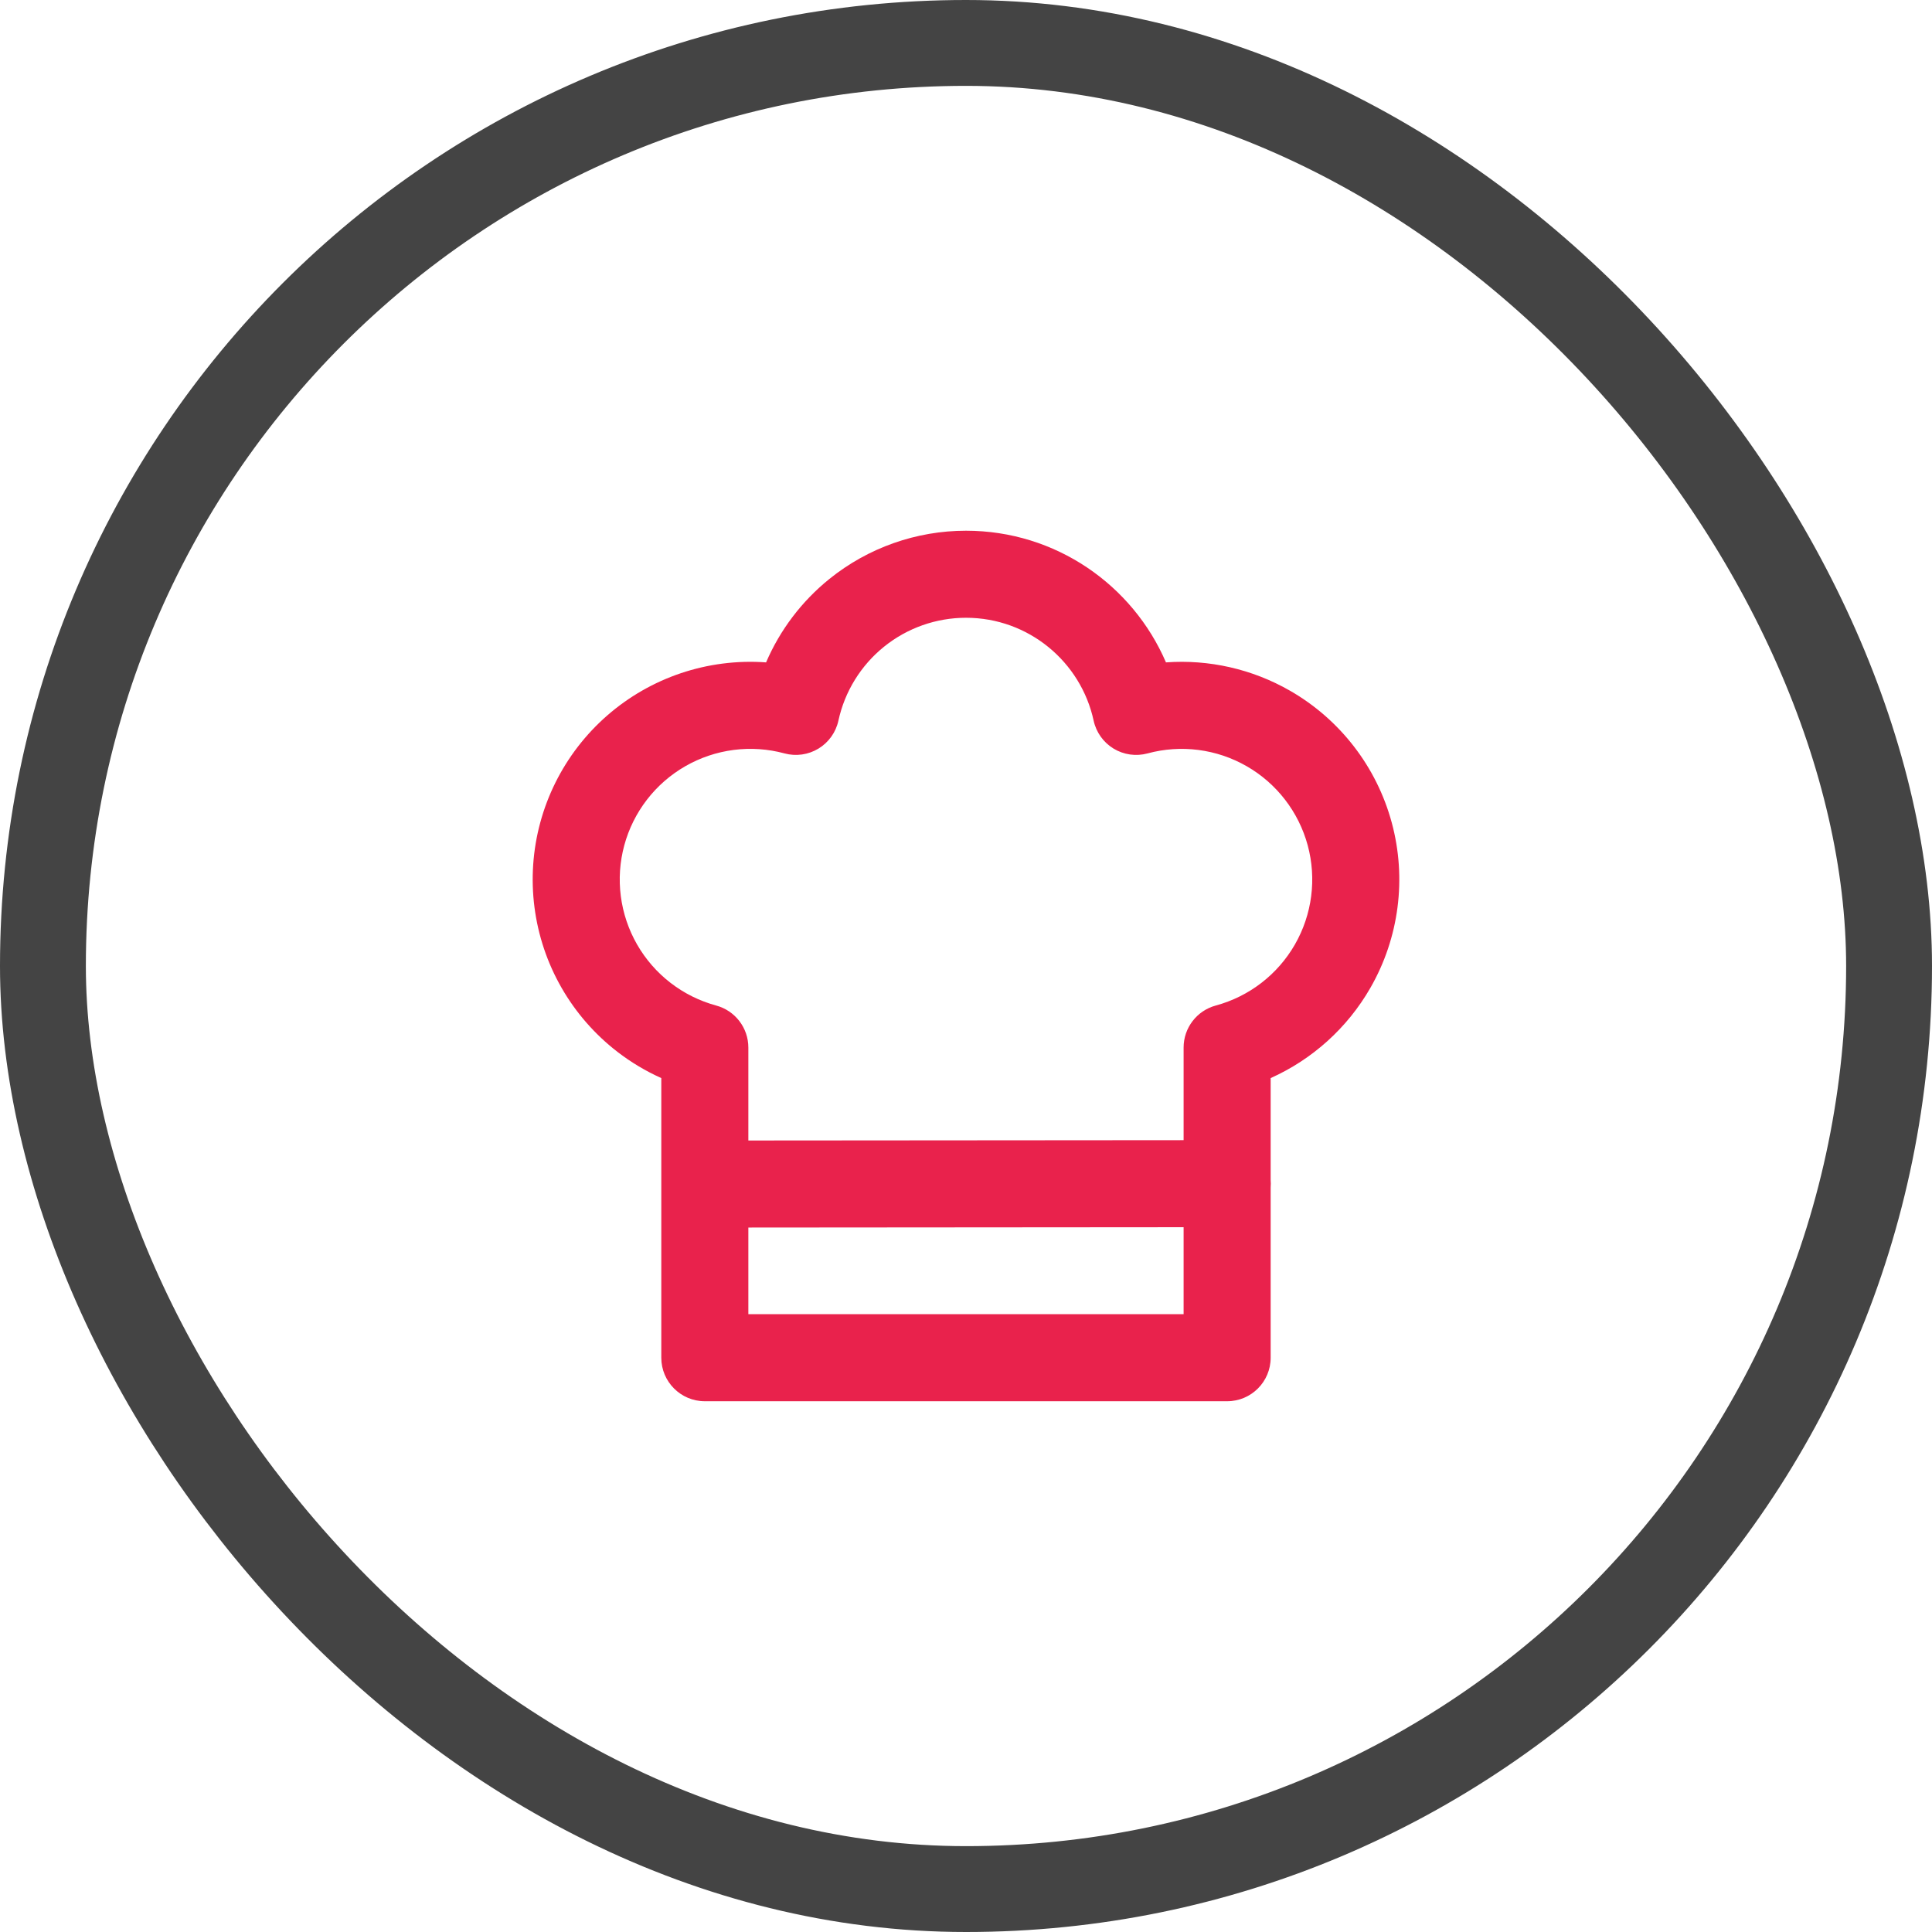<svg width="172" height="172" viewBox="0 0 172 172" fill="none" xmlns="http://www.w3.org/2000/svg">
<rect x="3.822" y="3.822" width="164.356" height="164.356" rx="82.178" stroke="#444444" stroke-width="7.644"/>
<path fill-rule="evenodd" clip-rule="evenodd" d="M113.124 105.374C113.126 107.514 111.392 109.25 109.252 109.252L63.376 109.287C61.236 109.288 59.5 107.555 59.498 105.415C59.496 103.275 61.23 101.538 63.37 101.537L109.246 101.502C111.386 101.5 113.123 103.234 113.124 105.374Z" fill="#E9224C"/>
<path fill-rule="evenodd" clip-rule="evenodd" d="M85.998 54.998C83.344 54.999 80.771 55.907 78.705 57.573C76.639 59.239 75.205 61.562 74.641 64.156C74.416 65.193 73.775 66.093 72.868 66.644C71.96 67.196 70.866 67.351 69.841 67.073C68.368 66.674 66.83 66.569 65.315 66.764C63.801 66.96 62.34 67.451 61.015 68.211C59.691 68.971 58.529 69.984 57.596 71.193C56.663 72.402 55.977 73.782 55.578 75.256C55.179 76.73 55.074 78.268 55.269 79.783C55.464 81.297 55.956 82.758 56.716 84.083C57.476 85.407 58.489 86.569 59.698 87.502C60.907 88.435 62.287 89.12 63.761 89.52C65.45 89.977 66.623 91.51 66.623 93.26V116.998H105.373V93.26C105.373 91.51 106.546 89.977 108.236 89.519C111.212 88.714 113.747 86.759 115.282 84.085C116.817 81.41 117.227 78.236 116.422 75.259C115.616 72.283 113.661 69.748 110.987 68.213C108.313 66.678 105.138 66.268 102.162 67.074C101.136 67.351 100.042 67.196 99.135 66.644C98.228 66.091 97.587 65.191 97.362 64.153C96.229 58.918 91.567 54.998 85.999 54.998M73.84 51.54C77.284 48.764 81.574 47.249 85.997 47.248H85.998C93.985 47.248 100.834 52.078 103.802 58.97C107.624 58.694 111.473 59.556 114.845 61.492C119.302 64.05 122.56 68.274 123.903 73.235C125.245 78.195 124.562 83.486 122.003 87.943C119.953 91.514 116.834 94.316 113.123 95.979V120.873C113.123 123.013 111.388 124.748 109.248 124.748H62.748C60.608 124.748 58.873 123.013 58.873 120.873V95.978C57.486 95.356 56.173 94.571 54.963 93.638C52.949 92.083 51.26 90.147 49.993 87.939C48.727 85.732 47.908 83.297 47.583 80.773C47.258 78.249 47.432 75.686 48.098 73.23C48.763 70.774 49.906 68.473 51.46 66.458C53.015 64.444 54.951 62.755 57.158 61.489C59.366 60.222 61.801 59.403 64.325 59.078C65.613 58.912 66.912 58.876 68.202 58.97C69.441 56.088 71.37 53.532 73.84 51.54Z" fill="#E9224C"/>
</svg>
